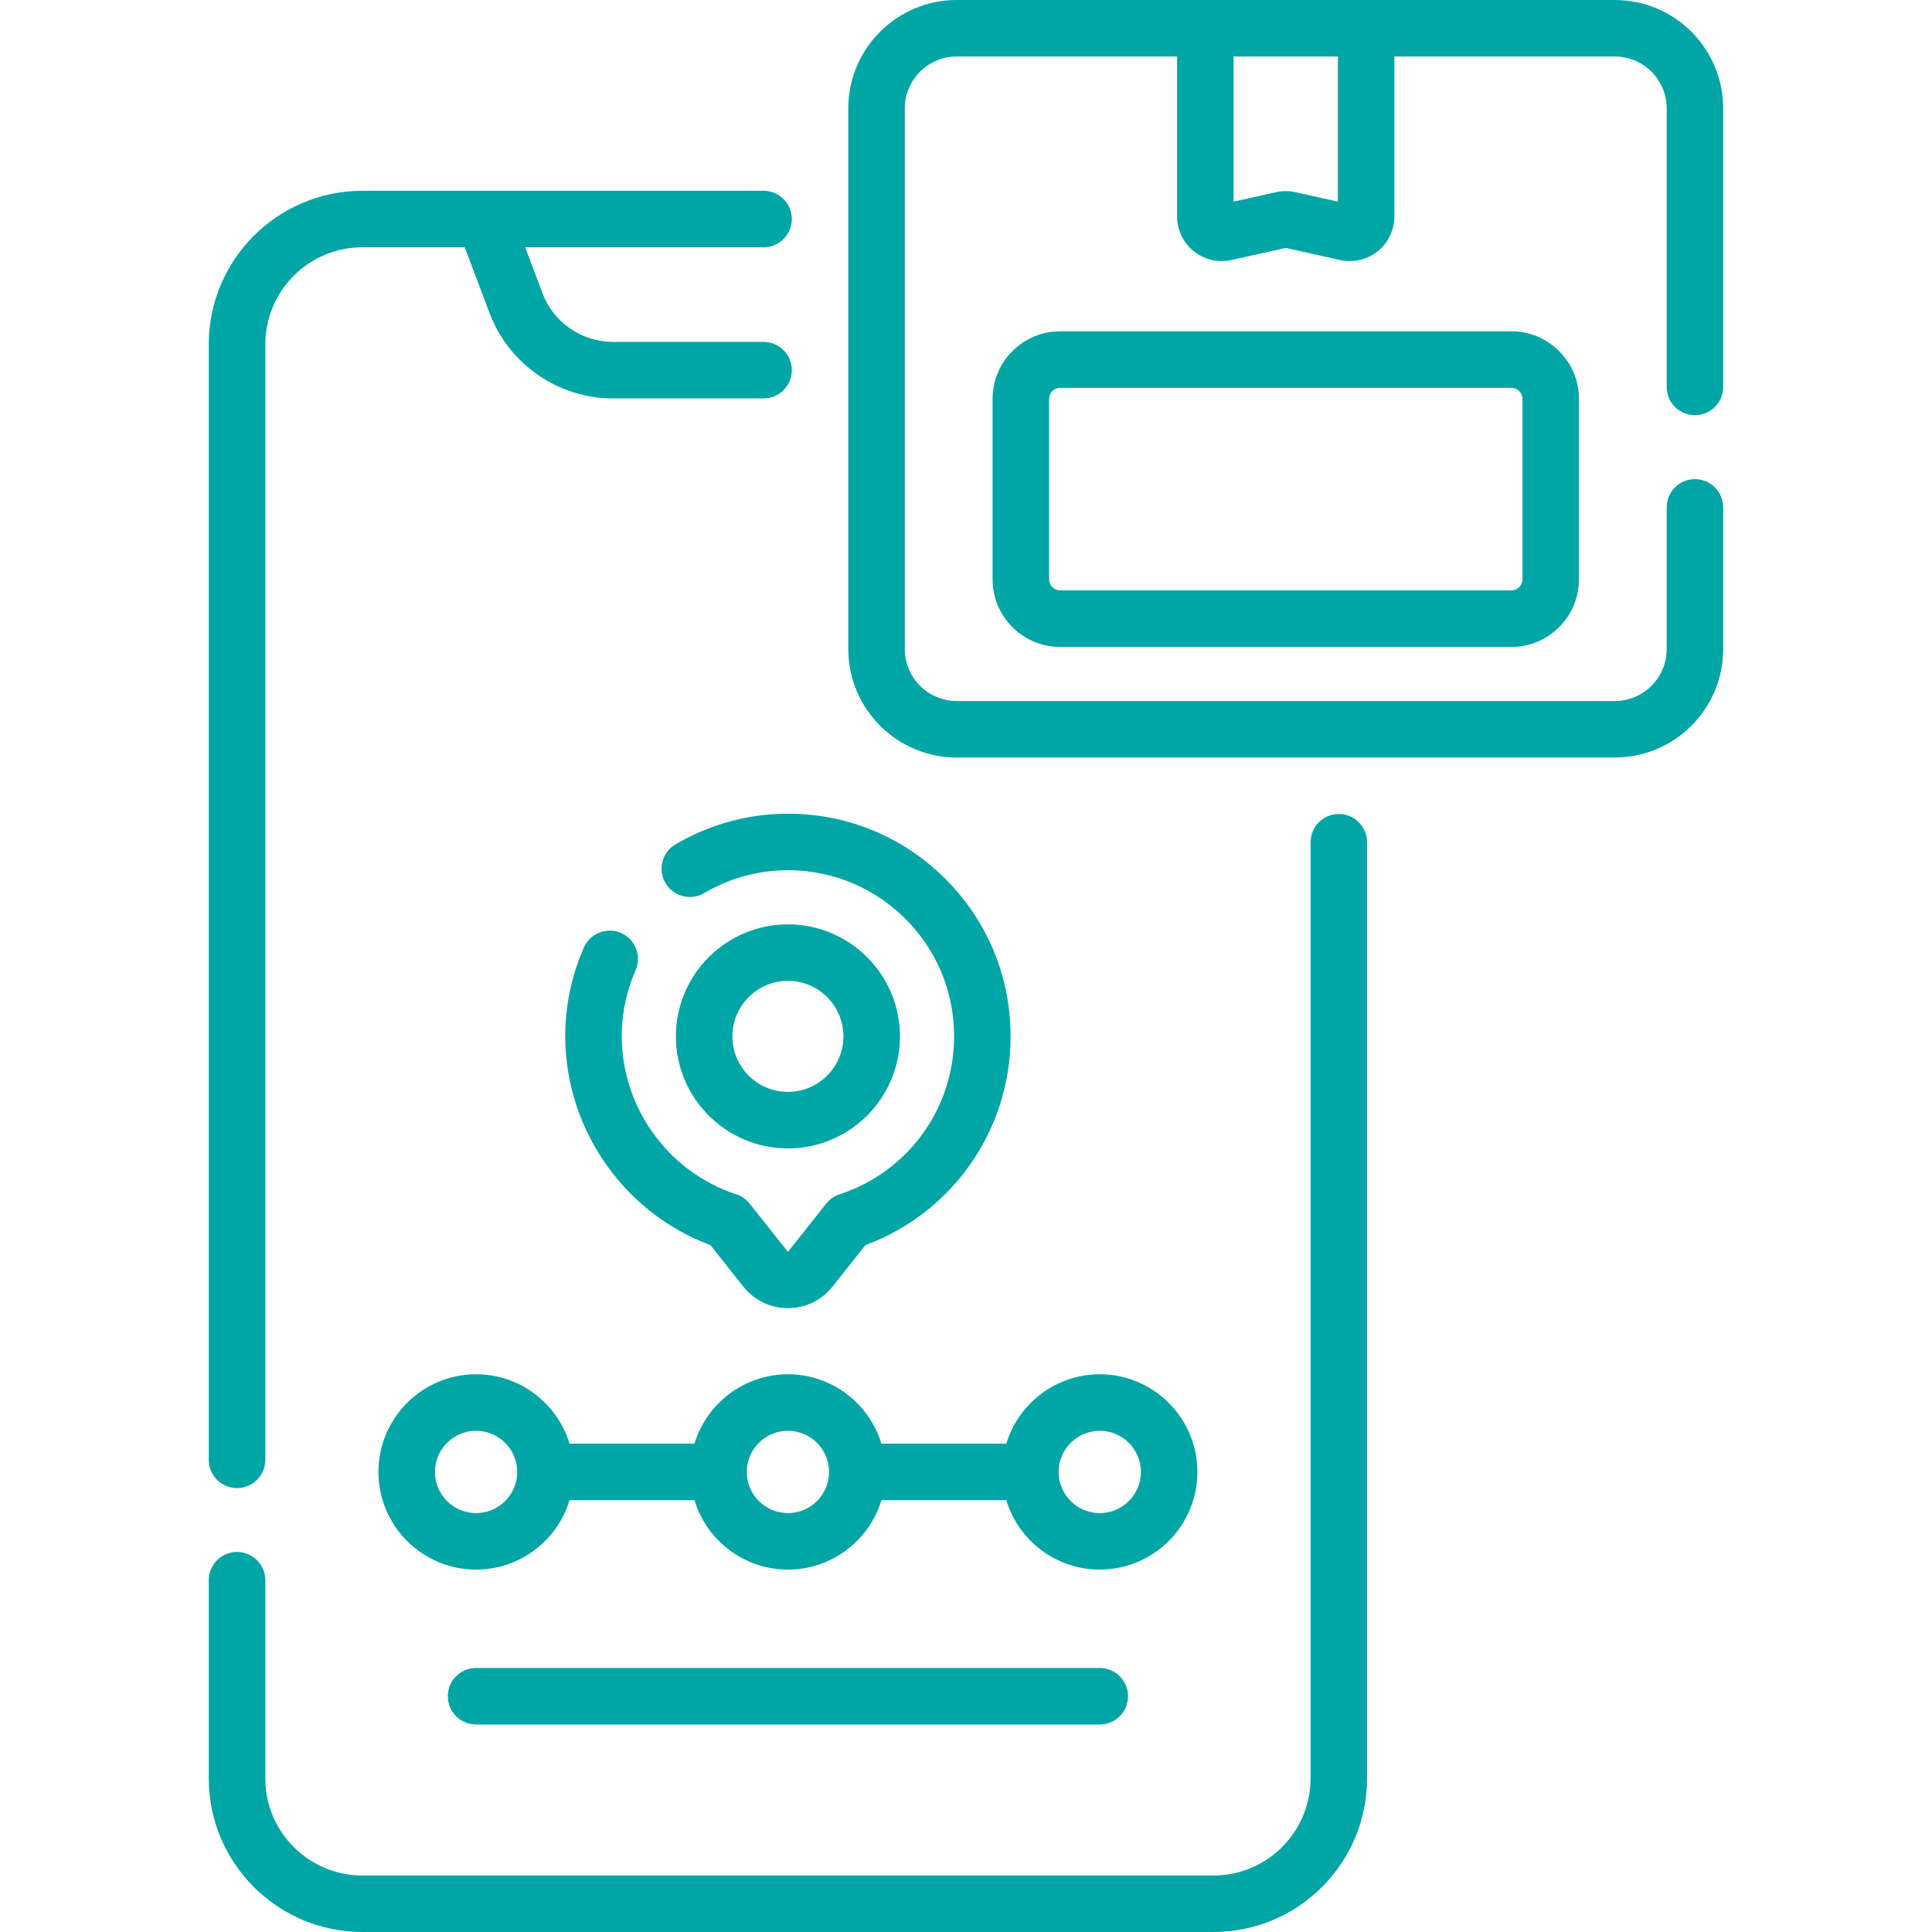 <svg xmlns="http://www.w3.org/2000/svg" width="50" height="50" viewBox="0 0 50 50" fill="none"><path d="M34.648 21.066C34.244 21.066 33.917 21.394 33.917 21.798V46.026C33.917 47.411 32.79 48.538 31.406 48.538H9.377C7.992 48.538 6.866 47.411 6.866 46.026V40.895C6.866 40.492 6.538 40.164 6.134 40.164C5.731 40.164 5.403 40.492 5.403 40.895V46.026C5.403 48.217 7.186 50 9.377 50H31.406C33.597 50 35.379 48.217 35.379 46.026V21.798C35.379 21.394 35.052 21.066 34.648 21.066Z" fill="#00A6A5"></path><path d="M6.135 38.512C6.538 38.512 6.866 38.185 6.866 37.781V8.911C6.866 7.526 7.992 6.4 9.377 6.4H12.027L12.673 8.109C13.171 9.426 14.451 10.311 15.858 10.311H19.761C20.165 10.311 20.492 9.983 20.492 9.58C20.492 9.176 20.165 8.848 19.761 8.848H15.858C15.055 8.848 14.325 8.344 14.041 7.593L13.591 6.4H19.761C20.165 6.4 20.492 6.072 20.492 5.669C20.492 5.265 20.165 4.938 19.761 4.938H9.377C7.186 4.938 5.403 6.72 5.403 8.911V37.781C5.403 38.185 5.731 38.512 6.135 38.512Z" fill="#00A6A5"></path><path d="M20.384 32.389L19.4 31.149C19.311 31.037 19.191 30.953 19.055 30.909C17.246 30.318 16.029 28.575 16.094 26.671C16.112 26.131 16.232 25.605 16.449 25.11C16.611 24.74 16.443 24.309 16.073 24.146C15.703 23.984 15.272 24.153 15.11 24.523C14.817 25.189 14.657 25.895 14.632 26.621C14.548 29.096 16.081 31.368 18.386 32.224L19.238 33.298C19.519 33.652 19.939 33.855 20.392 33.855C20.843 33.855 21.264 33.652 21.545 33.298L22.396 32.224C24.653 31.389 26.154 29.245 26.154 26.821C26.154 25.232 25.521 23.751 24.371 22.653C23.221 21.555 21.711 20.992 20.119 21.065C19.195 21.108 18.283 21.38 17.481 21.853C17.133 22.058 17.017 22.506 17.223 22.854C17.427 23.202 17.876 23.318 18.224 23.113C18.821 22.76 19.5 22.557 20.187 22.526C21.376 22.471 22.503 22.892 23.361 23.711C24.219 24.53 24.692 25.635 24.692 26.821C24.692 28.687 23.501 30.329 21.728 30.909C21.592 30.953 21.472 31.037 21.383 31.149L20.399 32.389" fill="#00A6A5"></path><path d="M23.291 26.821C23.291 25.223 21.99 23.922 20.391 23.922C18.793 23.922 17.492 25.223 17.492 26.821C17.492 28.42 18.793 29.721 20.391 29.721C21.99 29.721 23.291 28.42 23.291 26.821ZM18.954 26.821C18.954 26.029 19.599 25.384 20.391 25.384C21.184 25.384 21.828 26.029 21.828 26.821C21.828 27.613 21.184 28.258 20.391 28.258C19.599 28.258 18.954 27.614 18.954 26.821Z" fill="#00A6A5"></path><path d="M30.989 38.094C30.989 36.7 29.855 35.566 28.462 35.566C27.322 35.566 26.357 36.325 26.043 37.363H22.811C22.496 36.324 21.531 35.566 20.392 35.566C19.252 35.566 18.287 36.325 17.972 37.363H14.74C14.426 36.324 13.461 35.566 12.321 35.566C10.928 35.566 9.794 36.7 9.794 38.094C9.794 39.487 10.928 40.621 12.321 40.621C13.461 40.621 14.426 39.863 14.74 38.825H17.972C18.287 39.863 19.252 40.621 20.392 40.621C21.531 40.621 22.496 39.863 22.811 38.825H26.043C26.357 39.863 27.322 40.621 28.462 40.621C29.855 40.621 30.989 39.487 30.989 38.094ZM12.321 39.159C11.734 39.159 11.256 38.681 11.256 38.094C11.256 37.507 11.734 37.029 12.321 37.029C12.908 37.029 13.386 37.507 13.386 38.094C13.386 38.681 12.908 39.159 12.321 39.159ZM20.392 39.159C19.804 39.159 19.326 38.681 19.326 38.094C19.326 37.507 19.804 37.029 20.392 37.029C20.979 37.029 21.456 37.507 21.456 38.094C21.456 38.681 20.979 39.159 20.392 39.159ZM28.462 39.159C27.875 39.159 27.397 38.681 27.397 38.094C27.397 37.507 27.874 37.029 28.462 37.029C29.049 37.029 29.527 37.507 29.527 38.094C29.527 38.681 29.049 39.159 28.462 39.159Z" fill="#00A6A5"></path><path d="M12.321 43.168C11.917 43.168 11.59 43.495 11.59 43.899C11.59 44.303 11.917 44.63 12.321 44.63H28.462C28.866 44.63 29.193 44.303 29.193 43.899C29.193 43.495 28.866 43.168 28.462 43.168H12.321Z" fill="#00A6A5"></path><path d="M43.865 10.746C44.269 10.746 44.596 10.419 44.596 10.015V2.805C44.596 1.258 43.338 0 41.791 0H24.759C23.212 0 21.954 1.258 21.954 2.805V16.799C21.954 18.346 23.212 19.604 24.759 19.604H41.791C43.338 19.604 44.596 18.346 44.596 16.799V13.131C44.596 12.727 44.269 12.4 43.865 12.4C43.461 12.4 43.134 12.727 43.134 13.131V16.799C43.134 17.54 42.532 18.142 41.791 18.142H24.759C24.019 18.142 23.416 17.54 23.416 16.799V2.805C23.416 2.065 24.019 1.462 24.759 1.462H30.463V5.599C30.463 5.952 30.621 6.282 30.896 6.503C31.172 6.723 31.528 6.806 31.872 6.729L33.275 6.416L34.678 6.729C34.762 6.748 34.847 6.757 34.932 6.757C35.192 6.757 35.446 6.669 35.654 6.503C35.929 6.282 36.087 5.953 36.087 5.599V1.462H41.791C42.532 1.462 43.134 2.065 43.134 2.805V10.015C43.134 10.419 43.461 10.746 43.865 10.746ZM34.625 5.219L33.527 4.974C33.362 4.937 33.188 4.937 33.023 4.974L31.925 5.219V1.462H34.625V5.219H34.625Z" fill="#00A6A5"></path><path d="M27.437 8.574C26.472 8.574 25.688 9.359 25.688 10.324V14.993C25.688 15.958 26.472 16.743 27.437 16.743H39.114C40.078 16.743 40.863 15.958 40.863 14.993V10.324C40.863 9.359 40.078 8.574 39.114 8.574H27.437ZM39.401 10.324V14.993C39.401 15.152 39.272 15.28 39.114 15.28H27.437C27.279 15.28 27.15 15.152 27.15 14.993V10.324C27.15 10.166 27.279 10.037 27.437 10.037H39.114C39.272 10.037 39.401 10.166 39.401 10.324Z" fill="#00A6A5"></path></svg>